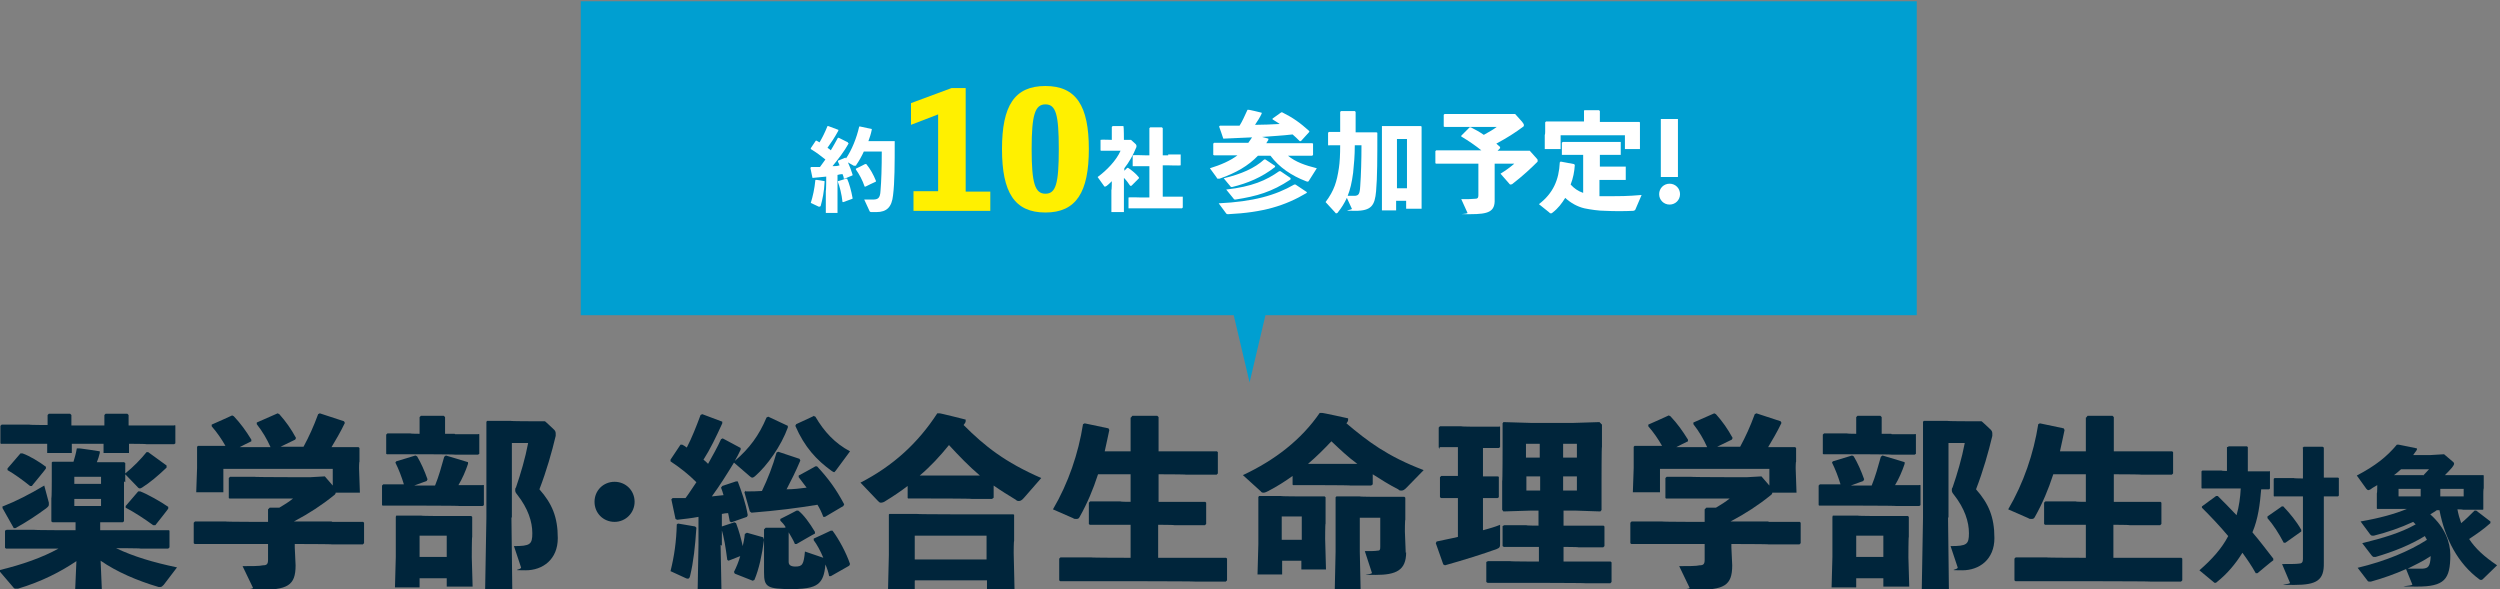 <?xml version="1.0" encoding="UTF-8"?>
<svg id="_レイヤー_2" xmlns="http://www.w3.org/2000/svg" version="1.1" viewBox="0 0 598.8 141.1">
  <rect x="0" y="0" width="598.8" height="141.1" fill="#808080" stroke="none"/>
  <!-- Generator: Adobe Illustrator 29.0.0, SVG Export Plug-In . SVG Version: 2.1.0 Build 186)  -->
  <defs>
    <style>
      .st0 {
        fill: #fff;
      }

      .st1 {
        fill: #009fd1;
      }

      .st2 {
        fill: #00253b;
      }

      .st3 {
        fill: #fff000;
      }
    </style>
  </defs>
  <polygon class="st1" points="299.3 91.6 303.1 75.5 459.1 75.5 459.1 .3 139.1 .3 139.1 75.5 295.5 75.5 299.3 91.6"/>
  <g>
    <g>
      <path class="st2" d="M29.7,115.3v9.5c.1,0-.3.3-.3.3h-4.4c0,0-1,0-1,0v1.9h16.3c0-.1.3.1.3.1v4l-.3.3h-6.6c0-.1-5.9-.1-5.9-.1,4.2,2,8.9,3.4,14.6,4.6l-3.2,4.2c-.3.3-.5.5-.8.5s-.3,0-.4,0c-5.1-1.5-10-3.6-13.9-6.3l.3,7.1h-6.4l.3-7c-3.7,2.5-8.3,4.9-14,6.6-.2,0-.4,0-.5,0-.2,0-.4,0-.6-.3l-3.5-4.1c5.8-1.4,10.5-3.1,14.3-5.2H1.5c0,.1-.3-.2-.3-.2v-4.1l.4-.2h6.6c0,.1,9.9.1,9.9.1v-1.9h-5.5c0,0-.3-.2-.3-.2v-5.6c.1,0,.1-4.1.1-4.1v-4.4c-.1,0,.2-.2.2-.2h5c.3-1,.6-2,.8-3.2h.4c0-.1,5.1.7,5.1.7v.4c-.2.8-.4,1.5-.7,2.2h6.4c0-.1.4.2.4.2v2.5c2.1-1.7,3.7-3.4,5.1-5.1h.4l4.4,3.2v.5c-2.1,2-4,3.6-5.9,4.8-.2.1-.4.2-.5.2s-.4-.1-.6-.4l-2.9-3v1.9ZM11.4,99.4l.3-.3h5.1l.3.3v2.5h7.9v-2.5l.3-.3h5.2l.3.3v2.5h10.9c0-.1.3,0,.3,0v4.3l-.3.2h-6.6c0-.1-4.2-.1-4.2-.1v2.2c.1,0-6.1,0-6.1,0v-2.2c.1,0-7.6,0-7.6,0v2.2c.1,0-5.9,0-5.9,0v-2.2c.1,0-4.2,0-4.2,0H.4c0,.1-.3-.1-.3-.1v-4.2l.3-.3h6.6c0,.1,4.4.1,4.4.1v-2.5ZM.9,121.2c2.8-1.1,6.2-2.8,9.7-4.9l1.1,4.1c0,.2,0,.4,0,.5,0,.3-.2.5-.7.9-2.2,1.6-4.4,3.1-7.3,4.7h-.4s-2.7-4.8-2.7-4.8v-.4ZM7.7,116.4h-.5c-1.6-1.3-3.8-2.9-5.4-3.8v-.4c0,0,3.1-3.6,3.1-3.6h.5c1.7.6,4,2,5.6,3.2v.4c.1,0-3.3,4.1-3.3,4.1ZM24.2,114.2h-6.4v1.7h6.4v-1.7ZM17.8,121.2h6.4v-1.7h-6.4v1.7ZM37.2,125.8h-.5c-2.2-1.6-4.5-3.1-6.6-4.2v-.4c0,0,3-3.5,3-3.5h.5c1.8.7,4.8,2.4,6.7,3.7v.4c.1,0-3.1,4-3.1,4Z"/>
      <path class="st2" d="M79.6,125h7.3c0-.1.3.2.3.2v4.9l-.3.3h-7.3c0-.1-9-.1-9-.1v.8l.2,4.3c0,4.9-1.9,5.9-9.1,5.9s-1,0-1.1-.5l-2.5-5.2c2.1,0,4.1,0,4.9-.2.9,0,1.2-.3,1.2-1.3v-3.8h-17.5c0,.1-.3-.2-.3-.2v-4.9l.3-.3h7.3c0,.1,10.2.1,10.2.1v-3l.4-.4h2.3c1.2-.7,2.3-1.4,3.3-2.2h-15.1c0,.1-.3-.1-.3-.1v-4.8l.3-.3h5.8c0,.1,13.4.1,13.4.1l3.5-.2,1.9,2.2v-4h-26.2v5.6h-6.5l.2-5.8v-5c-.1,0,.2-.3.2-.3h6.6c-.9-1.6-2-3.2-3.3-4.7v-.4c.1,0,4.9-2.2,4.9-2.2l.4.2c1.7,1.8,2.9,3.5,4.2,5.6v.4c-.1,0-2.8,1.4-2.8,1.4h7.4c-.9-2-1.9-3.7-3.3-5.5v-.4c0,0,5-2.2,5-2.2l.4.2c1.6,1.8,2.8,3.5,4,5.7l-.2.4-3.5,1.7h5.5c1.3-2.4,2.4-4.8,3.5-7.8l.4-.2,5.8,1.9.2.4c-1.1,2.3-2.2,4.1-3.2,5.8h6.4c0-.1.3.2.3.2v3.3c-.1,0-.1,1.6-.1,1.6l.2,5.8h-5.8c0,.3-.2.5-.5.7-2.7,2.2-5.9,4.3-9.5,6.2h0s9,0,9,0Z"/>
      <path class="st2" d="M96.8,116.2c-.6-2-1.3-3.8-2.1-5.4l.2-.3,4.6-1.4.4.2c.9,1.5,1.8,3.5,2.5,5.5l-.2.4-3,1.1h5c.9-2.2,1.5-4.4,2.2-6.9l.4-.3,5.3,1.6v.4c-.6,1.8-1.4,3.6-2.3,5.1h5.8c0-.1.3,0,.3,0v4.8l-.3.2h-5.5c0-.1-13-.1-13-.1h-5.3c0,.1-.3-.1-.3-.1v-4.7l.3-.3h5.1ZM109,104h5.5c0-.1.3,0,.3,0v4.7l-.3.2h-5.5c0-.1-10.7-.1-10.7-.1h-5.5c0,.1-.3-.1-.3-.1v-4.6l.3-.3h5.5c0,.1,2.2.1,2.2.1v-4l.3-.3h5.5l.3.3v4h2.3ZM100.5,138.3v2.4h-5.9l.2-7.3v-9.6c0,0,.1-.3.1-.3h6c0,.1,5.9.1,5.9.1h6c0-.1.3.2.3.2v4.8c-.1,0-.1,4.9-.1,4.9l.2,7h-6.2v-2h-6.5ZM107,128.3h-6.5v5.1h6.5v-5.1ZM122.5,124l.2,17.2h-6.5l.3-17.2v-22.9c-.1,0,.2-.3.2-.3h5.6c0,.1,5.5.1,5.5.1h2.7c0-.1,2.3,2.1,2.3,2.1.1.1.3.4.3.8s0,.4,0,.6c-.9,3.8-2.2,8.4-3.9,12.8,3,3.4,4.4,6.6,4.4,11.7s-3.6,7.7-7.7,7.7-.9-.1-1.1-.7l-1.7-5.1c3.9,0,4.4-.4,4.4-3.1s-1-5.9-3.6-9.2c-.4-.5-.5-.7-.5-1.1s0-.4.2-.7c1.1-3.2,2.2-6.9,2.9-10.6h-3.9v17.8Z"/>
      <path class="st2" d="M152,120.2c0,2.6-2.1,4.8-4.8,4.8s-4.8-2.1-4.8-4.8,2.1-4.8,4.8-4.8,4.8,2.1,4.8,4.8Z"/>
      <path class="st2" d="M166.5,126.1l.3.3c-.3,4.5-.7,8.2-1.5,11.5-.1.5-.3.7-.5.7s-.3,0-.5-.1l-3.7-1.7c.9-3.6,1.4-7.1,1.5-11.2l.3-.2,4.1.7ZM172.6,130.5l.2,10.8h-5.7l.2-10.8v-6.7c-1.6.3-3.3.5-5.1.7l-.4-.2-1-4.7.3-.3c1.1,0,2.1,0,3.1,0,.9-1.2,1.7-2.5,2.6-3.8-1.9-1.9-3.8-3.4-6.2-5v-.4l2.4-3.6h.4c.4.2.7.4,1.1.7,1.2-2.3,2.3-5.1,3.3-7.8l.4-.2,4.8,1.8v.4c-1.5,3.3-2.9,6.2-4.5,8.7.4.3.7.6,1.1,1,1.1-2,2.2-3.9,3.1-5.9l.4-.2,4.3,2.3v.4c-.4.9-.9,1.8-1.4,2.7,3.5-3,5.8-6.1,7.6-10.4l.4-.2,4.7,2.2v.4c-1.6,4.4-4.9,9.1-7.9,11.7-.3.2-.4.3-.6.3-.3,0-.4-.2-.7-.4l-3.7-3.2c-1.7,2.8-3.4,5.5-5.3,8.1l2.8-.3c-.2-.7-.4-1.3-.6-1.8l.3-.4,3.3-1.1h.4c.9,2.4,1.9,5.1,2.4,8.1l-.2.4-3.7,1.3-.4-.2c-.1-.7-.3-1.4-.4-2-.5,0-1,.1-1.5.2v7.6ZM176.3,125.3c.7,1.8,1.2,3.7,1.6,5.5.2-.9.4-1.8.5-2.9l.5-.3,3.9,1.1.2.6c-.5,3.7-1.2,7-2.3,9.6l-.4.2-4.3-1.7-.2-.4c.6-1.2,1.1-2.4,1.5-3.8l-2.8,1.1-.3-.2c-.4-2.9-.7-5.3-1.5-7.7l.2-.3,3-1,.4.2ZM178.6,117.7c1.4,0,2.7,0,3.9-.1,1.4-2.9,2.6-6,3.5-9.2l.4-.2,5.1,1.7.2.4c-1.1,2.6-2.2,4.8-3.3,6.9,1.6,0,3.3-.2,4.8-.4-.6-.8-1.2-1.6-1.9-2.5v-.4c.1,0,4-2.2,4-2.2h.4c2.7,2.9,4.6,5.5,6.5,9.1l-.2.4-4.4,2.6h-.4c-.4-1.1-.9-2.1-1.4-2.9-4.9.8-9.6,1.4-15.8,1.9l-.4-.3-1.3-4.6.3-.4ZM188.2,126.3c-.4-.7-.9-1.2-1.3-1.6v-.4c.1,0,3.9-2,3.9-2h.4c1.2.9,2.7,2.9,4,5.1v.4c-.1,0-4.4,2.5-4.4,2.5h-.4c-.4-1-1-1.9-1.5-2.8v7.1q0,1.1,1.6,1.1c1.7,0,2-.5,2.3-3.6l4.4,1.5c-.7-1.7-1.6-3.3-2.3-4.2v-.4c.1,0,4.1-1.9,4.1-1.9h.4c1.5,2,3.3,5.3,4.2,8l-.2.4-4.4,2.5h-.4c-.2-1-.5-1.9-.9-2.8-.2,2.6-.8,3.7-1.5,4.4-.9.9-2.5,1.5-6.5,1.5-6,0-6.7-.5-6.7-4v-3.6c0,0,0-6.7,0-6.7l.4-.4h4.5ZM194.8,99.6l.5.2c2.1,3.6,4.7,6.4,8.3,8.3l-3.4,4.6c-.2.2-.3.4-.4.4s-.3-.1-.6-.3c-3.6-2.6-6.5-5.7-8.7-10.8l.2-.4,4.1-1.9Z"/>
      <path class="st2" d="M237.9,119.3l-.3.2h-4.9c0-.1-10.1-.1-10.1-.1h-4.9c0,.1-.3-.1-.3-.1v-2.9c-1.7,1.3-3.5,2.5-5.3,3.6-.4.3-.8.4-1.1.4s-.4-.1-.7-.4l-4.2-4.4c7.8-4,13.8-9.5,18.4-16.6h.5c0-.1,6.3,1.5,6.3,1.5v.4c0,.3-.3.6-.5.9,5.1,5.1,9.9,8.9,18.6,12.7l-4.1,4.7c-.5.6-.9.8-1.2.8s-.5,0-.8-.3c-1.8-1.1-3.6-2.2-5.3-3.4v2.9ZM219.1,139.1v2.2h-6.4l.2-8.4v-9.5c-.1,0,.1-.3.1-.3h6.6c0,.1,16.4.1,16.4.1h6.6c0-.1.3.1.3.1v6.3c-.1,0-.1,2.9-.1,2.9l.2,8.7h-6.6v-2.2h-17.2ZM236.3,128.3h-17.2v5.7h17.2v-5.7ZM234.7,113.9c-2.6-2.2-5.1-4.8-7.4-7.3-2.1,2.6-4.4,5.1-7,7.3h2.2s10.1,0,10.1,0h2Z"/>
      <path class="st2" d="M270.9,100l.3-.4h6l.3.3v8.2h13.9c0-.1.3.2.3.2v5.1l-.3.3h-7.3c0-.1-6.6-.1-6.6-.1v6.6h11.1c0-.1.3.2.3.2v5.1l-.3.3h-7.3c0-.1-3.9-.1-3.9-.1v7.9h16.2c0-.1.3.2.3.2v5.2l-.3.3h-7.3c0-.1-25-.1-25-.1h-7.3c0,.1-.3-.2-.3-.2v-5.2l.3-.3h7.3c0,.1,9.5.1,9.5.1v-7.9h-9.7c0,.1-.3-.2-.3-.2v-5.1l.3-.3h7.3c0,.1,2.4.1,2.4.1v-6.6h-7.8c-1.2,3.7-2.6,7-4.4,10.2-.2.4-.4.5-.8.5s-.5,0-.8-.2l-4.8-2.1c3.7-6.3,6.1-13.4,7.2-20.4l.4-.2,5.7,1.2.2.4c-.4,1.8-.7,3.4-1.1,5.1h6.2v-8.1Z"/>
      <path class="st2" d="M328.7,116.1l-.3.2h-4.9c0-.1-8.7-.1-8.7-.1h-4.9c0,.1-.3-.1-.3-.1v-2.1c-1.8,1.3-3.7,2.5-5.8,3.6-.4.2-.8.4-1.1.4s-.5,0-.7-.3l-4.3-3.9c7.7-3.6,14-8.5,18.4-14.9h.5c0-.1,6.3,1.3,6.3,1.3v.4c0,.3-.2.5-.4.8,5.1,4.3,9.8,7.9,18.5,11.2l-4.1,4.2c-.5.5-.8.7-1.2.7s-.5,0-.8-.3c-2.2-1.1-4.2-2.4-6.1-3.6v2.4ZM307.1,134.3v3.3h-5.9l.2-7.3v-11.2c-.1,0,.2-.3.2-.3h5.2c0,.1,5.2.1,5.2.1h5.2c0-.1.3.2.3.2v6.3c-.1,0-.1,3.7-.1,3.7l.2,7.3h-5.9v-2.1h-4.8ZM311.8,123.7h-4.8v5.6h4.8v-5.6ZM325.1,111.1c-2.2-1.6-4.2-3.5-6.2-5.4-1.8,1.9-3.6,3.7-5.6,5.4h1.5s8.7,0,8.7,0h1.6ZM336.8,132.3c0,4.3-2.4,5.4-7.3,5.4s-.8,0-.9-.5l-1.7-5.2c1.4,0,2.4,0,3-.1.6,0,.7-.2.7-.9v-7h-4.9v8.2l.2,9.2h-6.2l.2-9.2v-13c-.1,0,.2-.3.2-.3h5.6c0,.1,5,.1,5,.1h5.6c0-.1.3.2.3.2v5.3c-.1,0-.1,2.8-.1,2.8l.2,5.1Z"/>
      <path class="st2" d="M344.9,107.5l-.3-.3v-4.8l.3-.3h5.1c0,.1,3.8.1,3.8.1h5.2c0-.1.3,0,.3,0v4.9l-.3.2h-3.8c0,0,0,6.8,0,6.8h3.5c0,0,.3.1.3.1v4.9l-.3.2h-3.5c0,0,0,7.7,0,7.7,1.5-.4,2.9-.8,4.1-1.3v4.4c0,.8,0,1.1-.8,1.4-3,1.1-8.1,2.7-12.4,3.9l-.4-.2-1.8-5.1.2-.4c1.7-.4,3.5-.7,5.1-1.1v-9.3h-4c0,0-.3-.2-.3-.2v-4.8l.3-.3h4c0,0,0-6.9,0-6.9h-4.4ZM383.3,101.3l.4.4v5.3c-.1,0-.1,8.1-.1,8.1v7c.1,0-.3.4-.3.4l-5.9-.2h-2.9v3.6h9.5c0-.1.3.2.3.2v4.7l-.3.3h-5.9c0-.1-3.6-.1-3.6-.1v3.5h11.2c0-.1.3.2.3.2v4.7l-.3.3h-5.9c0-.1-18-.1-18-.1h-5.4c0,.1-.4-.2-.4-.2v-4.8l.4-.2h5.3c0,.1,6.9.1,6.9.1v-3.5h-8.3c0,.1-.4-.2-.4-.2v-4.8l.4-.2h5.3c0,.1,2.9.1,2.9.1v-3.6h-1.9l-6.5.2-.3-.4v-6.8c.1,0,.1-8.6.1-8.6v-5.2c-.1,0,.2-.4.2-.4l6.7.2h9.9l6.4-.2ZM368.8,106.3h-3.3v3.3h3.3v-3.3ZM365.6,114.1v3.4h3.3v-3.4h-3.3ZM374.4,109.6h3.3v-3.3h-3.3v3.3ZM374.4,117.5h3.3v-3.4h-3.3v3.4Z"/>
      <path class="st2" d="M423.7,125h7.3c0-.1.3.2.3.2v4.9l-.3.3h-7.3c0-.1-9-.1-9-.1v.8l.2,4.3c0,4.9-1.9,5.9-9.1,5.9s-1,0-1.1-.5l-2.5-5.2c2.1,0,4.1,0,4.9-.2.9,0,1.2-.3,1.2-1.3v-3.8h-17.5c0,.1-.3-.2-.3-.2v-4.9l.3-.3h7.3c0,.1,10.2.1,10.2.1v-3l.4-.4h2.3c1.2-.7,2.3-1.4,3.3-2.2h-15.1c0,.1-.3-.1-.3-.1v-4.8l.3-.3h5.8c0,.1,13.4.1,13.4.1l3.5-.2,1.9,2.2v-4h-26.2v5.6h-6.5l.2-5.8v-5c-.1,0,.2-.3.2-.3h6.6c-.9-1.6-2-3.2-3.3-4.7v-.4c.1,0,4.9-2.2,4.9-2.2l.4.2c1.7,1.8,2.9,3.5,4.2,5.6v.4c-.1,0-2.8,1.4-2.8,1.4h7.4c-.9-2-1.9-3.7-3.3-5.5v-.4c0,0,5-2.2,5-2.2l.4.2c1.6,1.8,2.8,3.5,4,5.7l-.2.4-3.5,1.7h5.5c1.3-2.4,2.4-4.8,3.5-7.8l.4-.2,5.8,1.9.2.4c-1.1,2.3-2.2,4.1-3.2,5.8h6.4c0-.1.3.2.3.2v3.3c-.1,0-.1,1.6-.1,1.6l.2,5.8h-5.8c0,.3-.2.5-.5.7-2.7,2.2-5.9,4.3-9.5,6.2h0s9,0,9,0Z"/>
      <path class="st2" d="M440.9,116.2c-.6-2-1.3-3.8-2.1-5.4l.2-.3,4.6-1.4.4.2c.9,1.5,1.8,3.5,2.5,5.5l-.2.4-3,1.1h5c.9-2.2,1.5-4.4,2.2-6.9l.4-.3,5.3,1.6v.4c-.6,1.8-1.4,3.6-2.3,5.1h5.8c0-.1.3,0,.3,0v4.8l-.3.2h-5.5c0-.1-13-.1-13-.1h-5.3c0,.1-.3-.1-.3-.1v-4.7l.3-.3h5.1ZM453.1,104h5.5c0-.1.3,0,.3,0v4.7l-.3.2h-5.5c0-.1-10.7-.1-10.7-.1h-5.5c0,.1-.3-.1-.3-.1v-4.6l.3-.3h5.5c0,.1,2.2.1,2.2.1v-4l.3-.3h5.5l.3.3v4h2.3ZM444.6,138.3v2.4h-5.9l.2-7.3v-9.6c0,0,.1-.3.1-.3h6c0,.1,5.9.1,5.9.1h6c0-.1.3.2.3.2v4.8c-.1,0-.1,4.9-.1,4.9l.2,7h-6.2v-2h-6.5ZM451.1,128.3h-6.5v5.1h6.5v-5.1ZM466.6,124l.2,17.2h-6.5l.3-17.2v-22.9c-.1,0,.2-.3.2-.3h5.6c0,.1,5.5.1,5.5.1h2.7c0-.1,2.3,2.1,2.3,2.1.1.1.3.4.3.8s0,.4,0,.6c-.9,3.8-2.2,8.4-3.9,12.8,3,3.4,4.4,6.6,4.4,11.7s-3.6,7.7-7.7,7.7-.9-.1-1.1-.7l-1.7-5.1c3.9,0,4.4-.4,4.4-3.1s-1-5.9-3.6-9.2c-.4-.5-.5-.7-.5-1.1s0-.4.2-.7c1.1-3.2,2.2-6.9,2.9-10.6h-3.9v17.8Z"/>
      <path class="st2" d="M499.7,100l.3-.4h6l.3.3v8.2h13.9c0-.1.3.2.3.2v5.1l-.3.3h-7.3c0-.1-6.6-.1-6.6-.1v6.6h11.1c0-.1.3.2.3.2v5.1l-.3.3h-7.3c0-.1-3.9-.1-3.9-.1v7.9h16.2c0-.1.3.2.3.2v5.2l-.3.3h-7.3c0-.1-25-.1-25-.1h-7.3c0,.1-.3-.2-.3-.2v-5.2l.3-.3h7.3c0,.1,9.5.1,9.5.1v-7.9h-9.7c0,.1-.3-.2-.3-.2v-5.1l.3-.3h7.3c0,.1,2.4.1,2.4.1v-6.6h-7.8c-1.2,3.7-2.6,7-4.4,10.2-.2.4-.4.5-.8.5s-.5,0-.8-.2l-4.8-2.1c3.7-6.3,6.1-13.4,7.2-20.4l.4-.2,5.7,1.2.2.4c-.4,1.8-.7,3.4-1.1,5.1h6.2v-8.1Z"/>
      <path class="st2" d="M533.6,107.1l.2-.2h4.4l.2.2v5.8h5.1c0-.1.2,0,.2,0v4.1l-.2.2h-1.9c-.3,3.5-.7,7-2.1,10.3,1.7,2,3.3,4.1,5,6.3v.4c-.1,0-3.8,3.1-3.8,3.1h-.4c-1-1.8-2.1-3.4-3.2-4.9-1.6,2.6-3.6,5-6.1,7-.1.1-.2.2-.4.2s-.2,0-.3-.1l-3.5-2.9c3.1-2.7,5.4-5.3,6.9-8.2-2-2.4-4.2-4.7-6.3-6.8v-.3c0,0,3.4-2.5,3.4-2.5h.4c1.5,1.5,3,3,4.5,4.6.6-2.1.9-4.3,1-6.4h-9.2c0,.1-.2-.1-.2-.1v-4l.2-.2h4.6c0,.1,1.3.1,1.3.1v-5.8ZM546.5,121.3h.4c1.6,1.7,3.1,3.5,4.3,5.6v.4c0,0-3.8,2.7-3.8,2.7h-.4c-1.2-2.3-2.5-4.3-3.9-5.9v-.4s3.3-2.3,3.3-2.3ZM551.5,107.3l.3-.3h4.5l.3.2v7.2h3.4c0,0,.2.1.2.1v4.2l-.2.2h-3.4c0,0,0,8.2,0,8.2v7.7c.1,4.2-1.7,5.3-7.1,5.3s-.8-.1-1-.5l-1.9-4.5c1.7,0,3.4,0,4-.1.7,0,1-.3,1-1.1v-15h-6.8c0,.1-.2-.1-.2-.1v-4.1l.2-.2h4.6c0,.1,2.2.1,2.2.1v-7.2Z"/>
      <path class="st2" d="M583.8,122.1c-.5.4-1.1.7-1.7,1.1,3.5,3.1,4.8,6.7,4.8,9.7,0,5.9-1.4,7.6-8,7.6s-.9-.1-1.1-.5l-1.5-3.7c-2.7,1.2-5.5,2.2-8.4,3-.2,0-.3,0-.4,0-.2,0-.3,0-.5-.3l-2.3-3c6.7-1.6,12.4-4,16.6-6.7-.2-.3-.3-.6-.5-.9-3.6,2.2-7.7,3.8-11.8,5-.2,0-.3,0-.4,0-.2,0-.3-.1-.5-.3l-2.3-3c4.9-1.2,9.3-2.5,12.8-4.5-.2-.2-.4-.4-.6-.6-3,1.4-6.2,2.5-9.4,3.3-.2,0-.3,0-.4,0-.2,0-.3-.1-.5-.3l-2.3-3.1c4.6-.8,8.2-1.8,11.1-3h-7c0,.1-.2-.1-.2-.1v-3.6c.1,0,.1-2,.1-2-.5.3-1.1.6-1.6,1-.2.1-.4.2-.5.2-.2,0-.3-.1-.5-.3l-2.3-3.2c4.4-2.3,7.2-4.5,9.6-7.4h.4s4.4.9,4.4.9v.3c-.2.4-.6.8-.9,1.3h4.1l3.3-.2,2,1.7c.3.2.4.4.4.6s-.2.5-.5.9c-.5.6-1,1.1-1.7,1.8h9.1c0-.1.2.1.2.1v3.1c-.1,0-.1,1.3-.1,1.3v3.6c.1,0-.1.2-.1.2h-4.8c0-.1-1.3-.1-1.3-.1.2,1.1.5,2.2.9,3.3,1.1-.9,2.1-1.9,3.2-3h.4l3.4,2.6v.4c-1.8,1.6-3.3,2.6-5.1,3.8,1.5,2.3,3.7,4.3,6.7,6.3l-3.4,3.3c-.1.1-.2.2-.4.2s-.3,0-.4-.1c-5.2-3.8-8.3-9.8-9.6-16.6h-.8ZM580.4,113.9c.6-.6,1-1.1,1.4-1.5h-6.7c-.6.5-1.1,1-1.7,1.4h1.6s5.4,0,5.4,0ZM574.5,117.1v1.8h5.3v-1.8h-5.3ZM576.5,136.2c1.5,0,2.7,0,3.8,0,1.2-.1,1.8-.4,1.9-3-1.8,1.2-3.7,2.1-5.7,3.1ZM584.5,118.9h5.6v-1.8h-5.6v1.8Z"/>
    </g>
    <g>
      <path class="st0" d="M203.3,34.3c-1.1,2-2.6,3.9-3.9,5.5.6,0,1.1,0,1.7-.2-.1-.3-.3-.6-.4-.9v-.2c0,0,1.7-.7,1.7-.7h.2s0,.2,0,.2c1.4-2,2.6-5,3.2-7.7h.2c0,0,2.8.6,2.8.6v.2c-.2,1-.5,1.9-.8,2.7h6.1c0,0,.2,0,.2,0,0,5.5,0,9.8-.4,13-.3,2.8-1.5,4-4,4h-1.1c-.4,0-.5-.1-.6-.4l-1.2-2.6c.7,0,1.2,0,2,0,1.3,0,1.8-.3,1.9-2.1.2-2.4.3-5.5.3-9.4h-4.3c-.5,1.1-1.1,2.2-1.8,3.2,0,.2-.2.2-.3.2s-.2,0-.3,0l-1.4-.8c.4.9.8,1.9,1.1,2.9v.2c0,0-1.9.8-1.9.8h-.2c0-.5-.2-.8-.3-1.1-.4,0-.8.1-1.2.2v9.1c.1,0-2.8,0-2.8,0v-5.3c.1,0,.1-3.4.1-3.4-1.1.1-2.1.2-3.1.3h-.2c0-.1-.5-2.4-.5-2.4l.2-.2c.7,0,1.4,0,2.1,0,.4-.6.9-1.2,1.3-1.8-1.1-.9-2.2-1.7-3.5-2.5v-.2s1.2-1.8,1.2-1.8h.2c.2.1.5.3.7.4.7-1.2,1.3-2.4,1.9-3.9h.2c0,0,2.4.9,2.4.9v.2c-.8,1.5-1.8,3-2.6,4.1.3.2.6.4.8.6.6-1,1.1-1.9,1.7-3h.2c0,0,2.2,1.1,2.2,1.1v.2ZM197.5,43.4v.2c-.1,2.3-.5,4.2-.9,5.6,0,.2-.2.3-.3.3s-.1,0-.2,0l-1.9-.9c.5-1.6.9-3.4,1.1-5.5h.1c0-.1,2.2.3,2.2.3ZM202.7,42.8h.2c.5,1.1,1,2.9,1.3,4.6v.2c0,0-2.2.8-2.2.8h-.2c-.2-1.9-.7-3.8-1.1-4.8v-.2c.1,0,1.9-.6,1.9-.6ZM207.2,39.3h.3c.9,1.1,1.7,2.5,2.3,4v.2c-.1,0-2.5,1.2-2.5,1.2h-.2c-.5-1.5-1.3-3-2.1-4.1v-.2c.1,0,2.2-1.1,2.2-1.1Z"/>
      <path class="st3" d="M237.2,45.8v4.7h-18.4v-4.7h5.9v-18.4l-6.5,2.5v-5.2l9.7-3.6h3.4v24.8h5.9Z"/>
      <path class="st3" d="M260.8,35.7c0,10.3-3,15.2-10.4,15.2s-10.4-4.8-10.4-15.2,3-15.1,10.4-15.1,10.4,4.8,10.4,15.1ZM253.6,35.7c0-8.3-.7-10.7-3.2-10.7s-3.3,2.5-3.3,10.7.8,10.7,3.3,10.7,3.2-2.4,3.2-10.7Z"/>
      <path class="st0" d="M269.9,40.2h.3c.8.5,2,1.5,2.6,2.3v.2s-1.8,1.8-1.8,1.8h-.3c-.4-.6-.9-1.3-1.5-1.9v8.2c.1,0-3,0-3,0v-5.3c.1,0,.1-2.1.1-2.1-.4.4-.8.8-1.2,1.1-.2.1-.3.2-.4.2s-.2,0-.3-.2l-1.5-2.1c2.2-1.6,4.5-4,5.5-6.3h-4.7s-.1-.1-.1-.1v-2.5h.1c0-.1,2.6,0,2.6,0v-3.1l.2-.2h2.6v.2c.1,0,.1,3.1.1,3.1h1.7c0,0,1.1,1,1.1,1,0,0,.2.2.2.4s0,.2,0,.3c-.8,2-1.8,3.7-2.9,5.1v.6l.7-.7ZM279.8,37h2.9c0,0,.1,0,.1,0v2.6h-.1c0,.1-2.9,0-2.9,0h-1.3v7.5h4.7c0,0,.1,0,.1,0v2.6l-.2.2h-2.6c0,0-7.2,0-7.2,0h-2.8c0,0-.2,0-.2,0v-2.6h.1c0-.1,2.9,0,2.9,0h2v-7.5h-3.8c0,0-.2,0-.2,0v-2.6h.1c0-.1,2.9,0,2.9,0h1v-6.5l.2-.2h2.8l.2.2v6.5h1.3Z"/>
      <path class="st0" d="M303.8,33.2v.3c-.2.3-.3.5-.5.8h11c0,0,.2.1.2.1v2.7l-.2.2h-4.3c0,0-1.5,0-1.5,0,1.8,1.5,4.1,2.3,6.9,3l-1.9,3c-.1.2-.2.2-.3.2s-.2,0-.4-.1c-3.4-1.3-6.4-3.3-8.5-6.1h-3c-2.3,2.4-5.2,4.1-9.2,5.5-.1,0-.2,0-.3,0-.2,0-.3,0-.4-.3l-1.6-2.2c2.6-.8,4.9-1.8,6.6-3.1h-5.6c0,0-.2-.1-.2-.1v-2.7l.2-.2h4.3c0,0,3.9,0,3.9,0,.3-.4.6-.9.9-1.3-2.1.1-4.3.2-6.7.3h-.2c0-.1-1-2.9-1-2.9l.2-.2c1.6,0,3.2,0,4.7,0,.7-1.1,1.2-2.3,1.9-3.8h.2c0-.1,3.2.7,3.2.7v.2c-.4.9-1,1.8-1.6,2.7,1.9,0,3.9-.1,5.9-.2-.5-.4-1.1-.7-1.7-1.1v-.2s2.1-1.5,2.1-1.5h.2c2.6,1.3,4.3,2.5,6.5,4.5v.2s-2,2.2-2,2.2h-.3c-.6-.6-1.1-1.1-1.7-1.6-2.5.3-4.9.4-7.3.6l1.5.4ZM313,46.2c-5.2,3.1-10.5,4.7-18.8,5.1-.3,0-.4,0-.6-.3l-1.7-2.3c8.3-.4,13.6-1.9,18.1-4.5h.3l2.7,1.8v.3ZM305.4,39.7v.3c-3.2,2.5-6.6,3.9-10.3,4.8-.2,0-.3,0-.5-.3l-1.5-1.8c4.2-1,7.4-2.4,9.7-4.5h.3l2.4,1.6ZM309.1,42.7v.3c-4.5,3-8.1,4-13.2,4.8-.2,0-.3,0-.5-.3l-1.7-2.1c6.2-.7,9.6-2.2,12.7-4.4h.3l2.5,1.7Z"/>
      <path class="st0" d="M318.3,34.9l-.2-.2v-2.9l.2-.2h2.7c0,0,0-4.8,0-4.8l.2-.2h3.3l.2.2v4.9h5c0,0,.2.1.2.1,0,5.8,0,10.8-.3,14-.3,3.4-1.1,4.7-5,4.7s-.6-.2-.8-.5l-1.2-2.6c-.6,1.3-1.3,2.4-2.1,3.4-.1.2-.3.3-.4.3s-.2,0-.3-.2l-2.3-2.5c2.1-2.8,2.7-4.9,3.2-8.2.2-1.3.3-3.2.3-5.4h-2.6ZM324.5,34.8c0,2.6-.2,4.6-.4,6.6-.3,2.3-.7,4-1.3,5.5.6,0,1.2,0,1.8,0,.8-.1,1.1-.4,1.2-2.3.2-2.7.3-6.4.3-9.8h-1.6ZM334.6,50.4h-3.6v-10c0,0,0-6.9,0-6.9v-3.1c0,0,0-.2,0-.2h3.5c0,0,2.4,0,2.4,0h3.4c0,0,.2.1.2.1v3.2c0,0,0,6.6,0,6.6v9.9c0,0-3.7,0-3.7,0v-1.9h-2.4v2.3ZM337,45.1v-11.8h-2.4v11.8h2.4Z"/>
      <path class="st0" d="M364.8,29.5c.2.2.2.4.2.5s0,.2-.1.3c-2,1.5-3.9,2.7-6.5,4.1.3.3.6.5.9.8v.3l-.6.6h7.7c0,0,1.7,1.9,1.7,1.9.2.2.2.3.2.5s0,.2-.1.3c-1.5,1.5-3.3,3.2-6,5.3-.1,0-.2.1-.3.1-.1,0-.3,0-.4-.2l-2.1-2.4c1.3-.8,2.4-1.6,3.3-2.4h-4.7v8.6c.1,2.9-1.5,3.5-5.8,3.5s-.6,0-.7-.3l-1.5-3.3c1.6,0,2.5,0,3.4-.1.5,0,.7-.2.7-.8v-7.6h-10.1c0,0-.2-.1-.2-.1v-2.9l.2-.2h4.3c0,0,6.5,0,6.5,0-1.5-1.2-3.1-2.3-4.8-3.3v-.2l2-2h.3c1,.5,2.1,1.1,3.1,1.8,1.3-.7,2.3-1.3,3.1-1.9h-12.5c0,0-.2-.1-.2-.1v-2.8l.2-.2h3.7c0,0,10.8,0,10.8,0h2.4c0,0,1.7,1.9,1.7,1.9Z"/>
      <path class="st0" d="M379.6,37.1h-5.3c0,0-.2,0-.2,0v-2.9l.2-.2h3.4c0,0,7,0,7,0h3.3c0,0,.2,0,.2,0v3.1c-.1,0-3.6,0-3.6,0h-1.4v2.8h6c0,0,.2,0,.2,0v3.2c-.1,0-3.6,0-3.6,0h-2.7v3.9c.8,0,1.6,0,2.5,0,1.9,0,4.3,0,7.6-.3l-1.5,3.5c-.1.2-.2.2-.5.3-2.2.1-4.6.1-6.6,0-1.7,0-3.6-.3-5.1-.6-1.7-.4-3.3-1.3-4.6-2.5-.8,1.3-1.7,2.5-3,3.5-.2.2-.3.2-.4.2s-.3,0-.4-.2l-2.5-2c3.4-2.6,4.8-5.8,5-10l.2-.2,3.2.6.2.2c-.1,1.6-.4,3.2-1,4.7.8.9,1.8,1.6,3,2v-9.3ZM379.3,26.6l.2-.2h3.5l.2.2v2.6h9.4c0,0,.2.1.2.1v2c0,0,0,.8,0,.8v3.6c.1,0-3.6,0-3.6,0v-3.3h-15.4v3.3h-3.8v-3.4c.1,0,.1-.8.1-.8v-2.2c0,0,.2-.2.2-.2h4.2c0,0,4.9,0,4.9,0v-2.6Z"/>
      <path class="st0" d="M402.4,46.5c0,1.4-1.1,2.5-2.5,2.5s-2.5-1.1-2.5-2.5,1.1-2.5,2.5-2.5,2.5,1.1,2.5,2.5ZM401.9,42.4h-4.1v-13.9h4.1v13.9Z"/>
    </g>
  </g>
</svg>